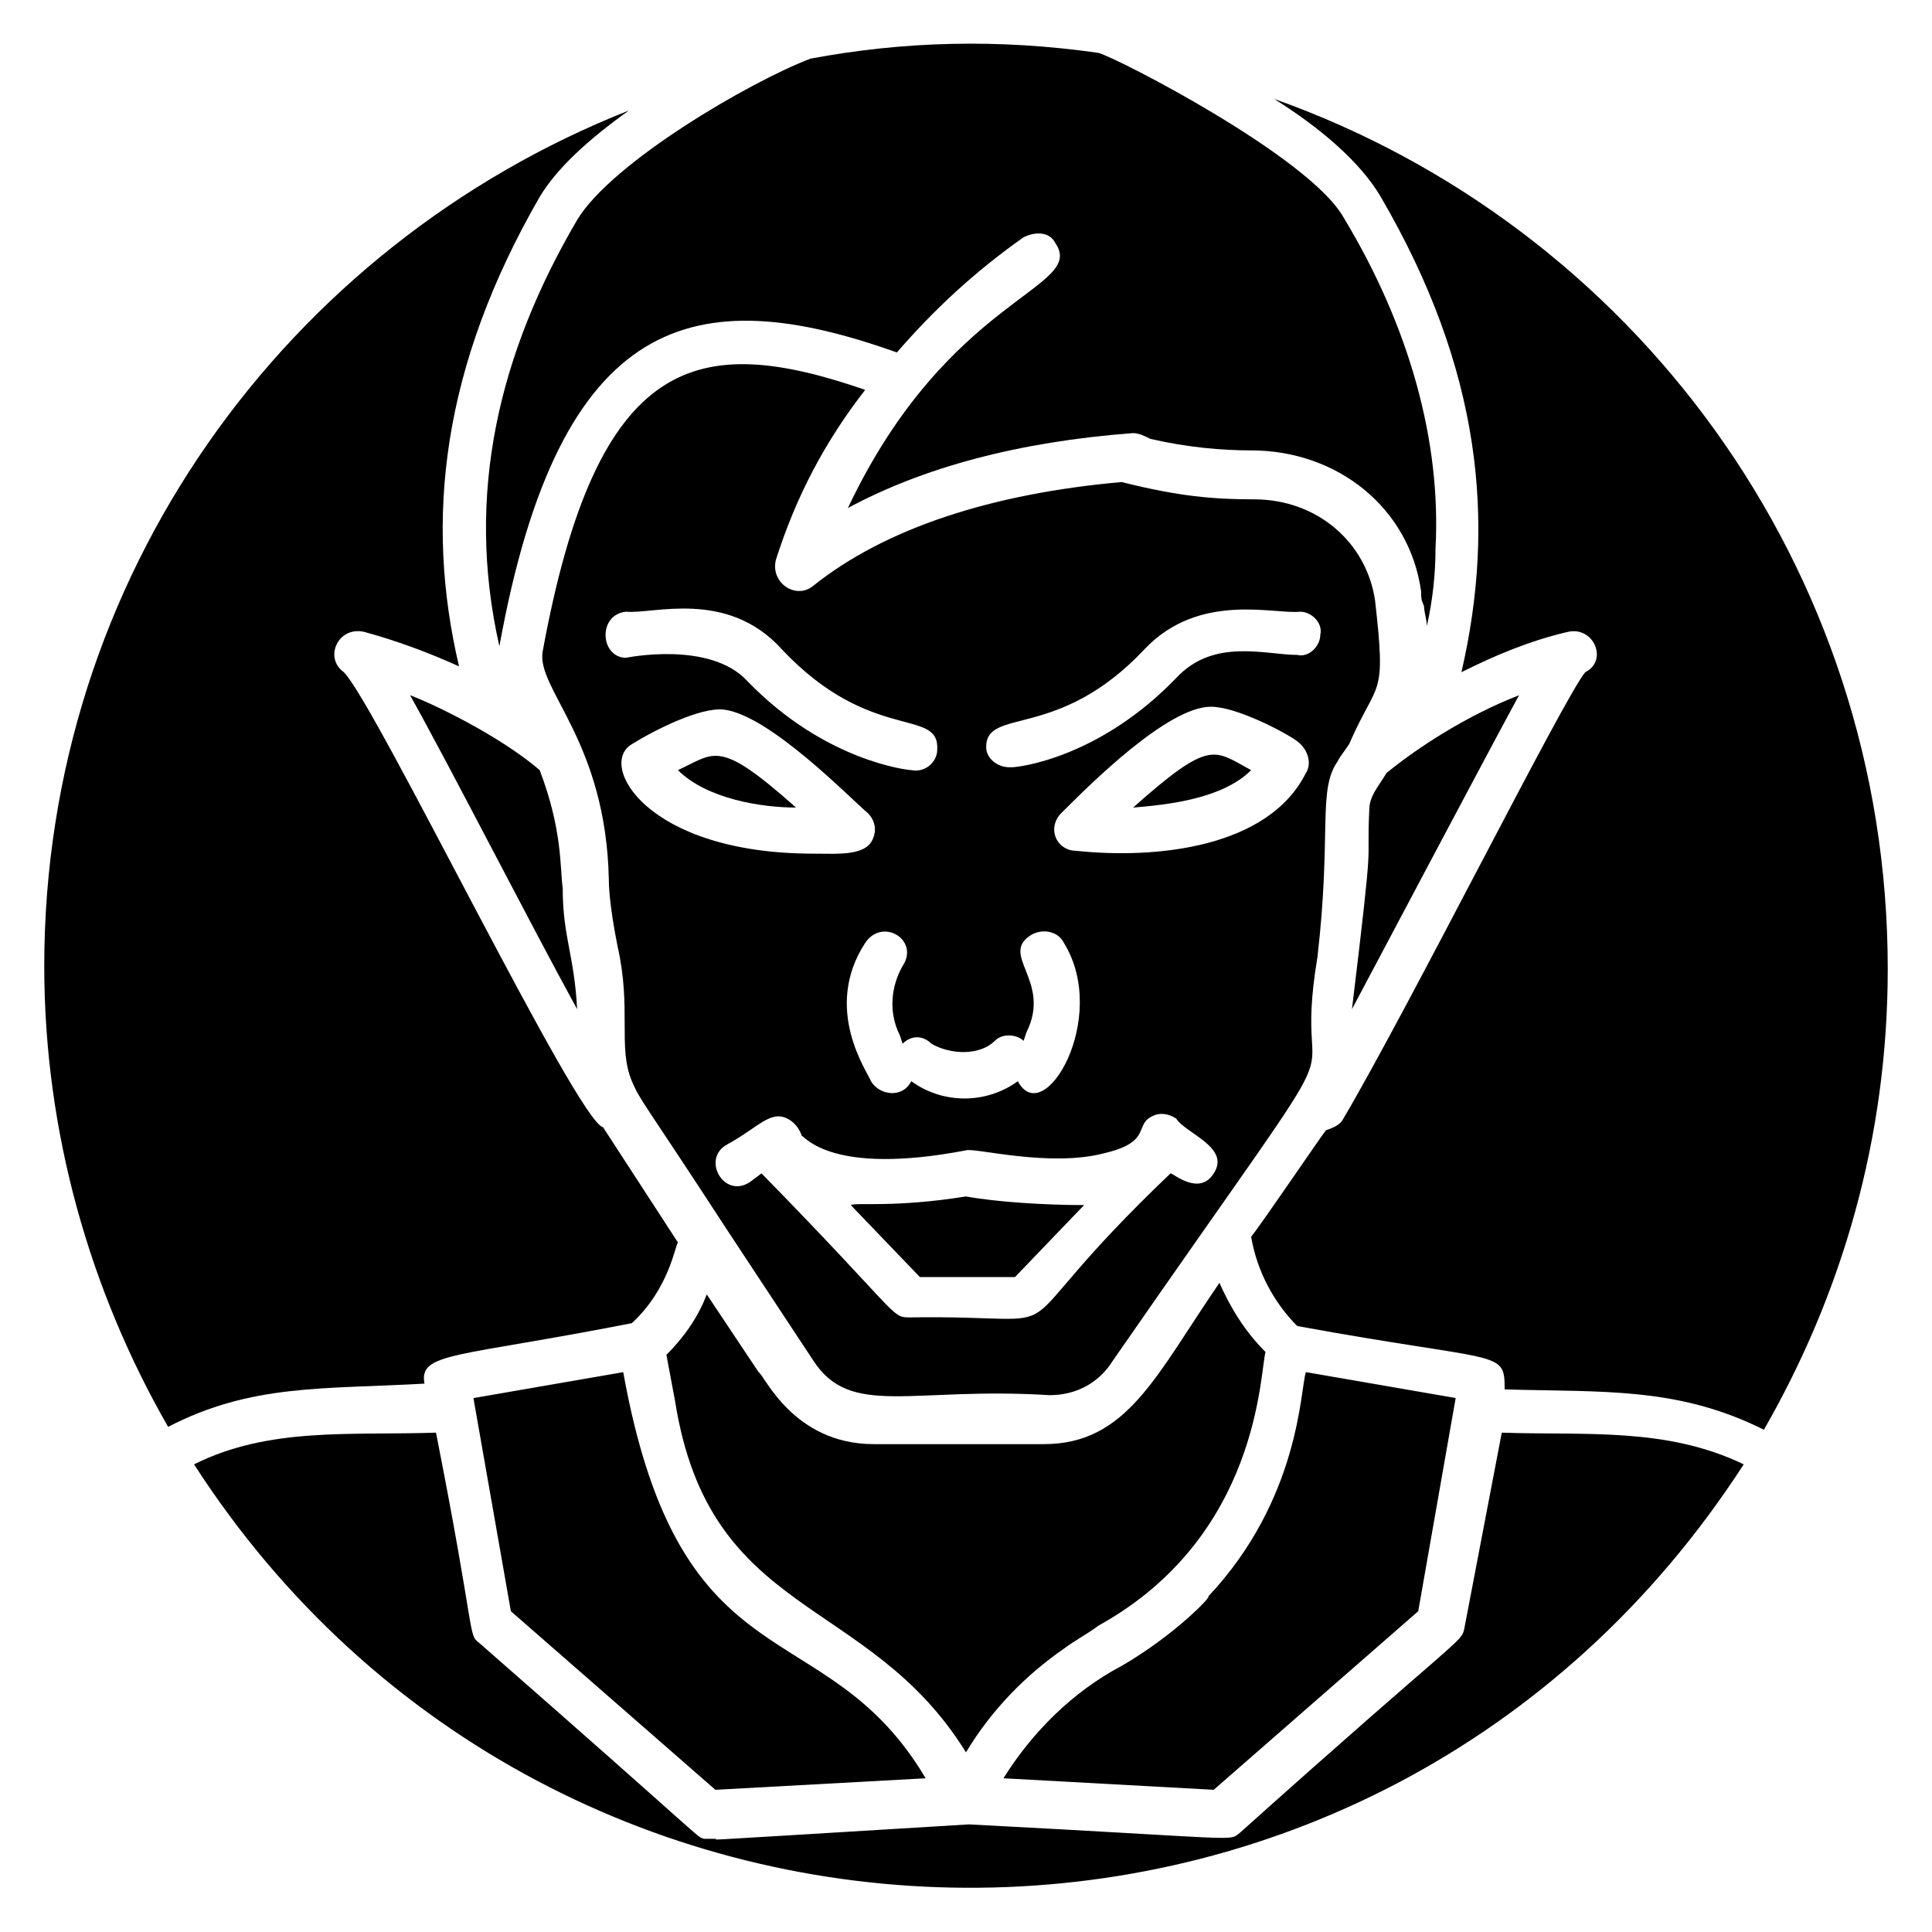 <?xml version="1.0" encoding="UTF-8"?>
<!-- Uploaded to: ICON Repo, www.iconrepo.com, Generator: ICON Repo Mixer Tools -->
<svg fill="#000000" width="800px" height="800px" version="1.1" viewBox="144 144 512 512" xmlns="http://www.w3.org/2000/svg">
 <g>
  <path d="m441.22 585.49c-12.977 6.871-23.664 17.559-31.297 29.77l55.723 3.055 54.199-47.328 9.922-56.488-39.695-6.871c-1.527 4.582-1.527 33.586-25.953 59.543 1.527-0.762-8.395 9.922-22.898 18.32z"/>
  <path d="m420.61 526.71h-45.039c-21.375 0-29.008-18.32-30.535-19.082l-13.742-20.609c-2.289 6.106-6.106 11.449-10.688 16.031l2.289 12.215c9.16 58.016 51.145 51.145 77.098 93.129 6.871-11.449 16.031-20.609 25.953-27.48 3.055-2.289 6.106-3.816 9.16-6.106 42.746-23.664 42.746-67.176 44.273-72.52-5.344-5.344-9.16-11.449-12.215-18.32-16.785 24.422-24.418 42.742-46.555 42.742z"/>
  <path d="m252.67 328.24c10.688 19.082 31.297 59.543 44.273 83.203-0.762-14.5-3.816-19.082-3.816-32.059-0.762-5.344 0-15.266-6.106-31.297-10.688-9.16-28.246-17.555-34.352-19.848z"/>
  <path d="m498.47 345.8c0.762-1.527 1.527-2.289 3.055-4.582 7.633-17.559 9.922-11.449 6.871-38.168-2.289-15.266-15.266-26.719-32.062-26.719-10.688 0-19.848-0.762-35.113-4.582-34.352 3.055-62.594 12.215-81.68 27.48-4.582 3.816-11.449-0.762-9.922-6.871 5.344-16.793 12.977-31.297 23.664-45.039-44.273-15.266-70.992-9.922-85.496 69.465-1.527 9.922 16.793 23.664 17.559 60.305 0 0.762 0 6.106 2.289 17.559 3.816 16.793 0 26.719 3.816 35.879 2.289 5.344 3.055 5.344 24.426 38.168-1.527-2.289 22.137 33.586 23.664 35.879 9.922 15.266 25.953 6.871 62.594 9.16 6.871 0 12.977-3.055 16.793-9.16 72.52-104.58 46.562-61.066 54.199-106.87 3.82-32.824 0-44.273 5.344-51.906zm-51.145-29.77c14.504-15.266 34.352-9.16 41.223-9.922 3.055 0 6.106 3.055 5.344 6.106 0 3.055-3.055 6.106-6.106 5.344-8.398 0-22.137-4.582-32.062 6.106-20.609 21.375-41.984 23.664-43.512 23.664h-0.762c-3.055 0-6.106-2.289-6.106-5.344 0-10.688 19.082-1.527 41.98-25.953zm-39.691 103.81c2.289-2.289 6.106-1.527 7.633 0l0.762-2.289c6.871-13.742-7.633-20.609 1.527-25.953 3.055-1.527 6.871-0.762 8.398 2.289 12.215 19.848-5.344 49.617-12.215 36.641-8.398 6.106-19.848 6.106-28.242 0-2.289 4.582-8.398 3.816-10.688 0-0.762-2.289-12.977-19.082-1.527-36.641 4.582-6.871 14.504-0.762 9.922 6.106-3.055 5.344-3.816 12.215-0.762 18.32l0.762 2.289c2.289-2.289 5.344-2.289 7.633 0 5.348 3.059 12.98 3.059 16.797-0.762zm-97.711-113.74c6.871 0.762 26.719-6.106 41.223 9.922 23.664 25.191 41.984 15.266 41.223 26.719 0 3.055-3.055 6.106-6.871 5.344-0.762 0-22.902-2.289-43.512-23.664-9.922-10.688-32.062-6.106-32.062-6.106-6.867 0-7.633-11.449 0-12.215zm1.527 35.117c6.106-3.816 18.32-9.922 24.426-9.16 12.215 1.527 33.586 23.664 38.168 27.48 1.527 1.527 2.289 3.816 1.527 6.106-1.527 5.344-9.16 4.582-16.031 4.582-44.273-0.004-57.25-23.668-48.09-29.008zm154.2 113.74c-3.816 6.106-10.688 0-11.449 0-49.617 47.328-19.848 37.402-69.465 38.168-4.582 0-3.055-1.527-38.93-38.168l-3.055 2.289c-6.871 4.582-12.977-6.106-6.106-9.922 8.398-4.582 11.449-9.16 16.031-6.871 1.527 0.762 3.055 2.289 3.816 4.582 0.762 0 7.633 10.688 43.512 3.816 2.289-0.762 22.137 4.582 36.641 0.762 12.977-3.055 7.633-7.633 12.977-9.922 1.527-0.762 3.816-0.762 6.106 0.762 2.289 3.816 14.504 7.633 9.922 14.504zm24.43-106.11c-9.922 19.848-39.695 22.902-61.066 20.609-2.289 0-4.582-1.527-5.344-3.816-0.762-2.289 0-4.582 1.527-6.106 7.633-7.633 28.242-28.242 39.695-28.242 6.871 0 19.848 6.871 22.902 9.16 3.047 2.285 3.812 6.102 2.285 8.395z"/>
  <path d="m309.16 507.63-39.695 6.871 9.922 56.488 54.199 47.328 55.723-3.055c-26.715-45.035-64.883-22.898-80.148-107.63z"/>
  <path d="m400 461.07c-19.082 3.055-29.008 1.527-30.535 2.289l18.32 19.082h25.191l18.32-19.082c-9.926 0-22.902-0.762-31.297-2.289z"/>
  <path d="m323.66 348.09c7.633 7.633 22.137 9.922 31.297 9.922-20.609-18.316-21.375-14.5-31.297-9.922z"/>
  <path d="m444.27 358.02c9.16-0.762 23.664-2.289 31.297-9.922-9.926-5.348-10.688-8.398-31.297 9.922z"/>
  <path d="m296.95 202.29c-20.609 35.113-29.77 72.52-20.609 112.98 16.031-88.547 51.906-96.945 105.34-77.863 9.922-11.449 20.609-21.375 33.586-30.535 3.055-1.527 6.871-1.527 8.398 1.527 8.398 12.215-28.242 13.742-54.961 70.227 19.848-10.688 45.039-17.559 75.57-19.848 1.527 0 3.055 0.762 4.582 1.527 9.922 2.289 19.082 3.055 26.719 3.055 22.902 0 41.984 15.266 45.039 37.402 0 1.527 0 2.289 0.762 3.816 0 1.527 0.762 3.816 0.762 5.344 1.527-6.871 2.289-13.742 2.289-20.609 1.527-28.242-6.871-58.777-24.426-87.785-9.16-16.031-59.543-41.984-64.883-43.512-26.719-3.816-51.906-3.055-76.336 1.527-16.035 6.109-52.676 27.48-61.836 42.75z"/>
  <path d="m546.56 328.24c-13.742 5.344-26.719 13.742-35.113 20.609-2.289 3.816-4.582 6.106-4.582 9.922-0.762 16.793 1.527 2.289-4.582 52.672 12.98-24.422 34.352-64.883 44.277-83.203z"/>
  <path d="m481.68 170.23c12.215 7.633 22.902 16.793 28.242 25.953 26.719 45.801 30.535 86.258 21.375 125.95 9.16-4.582 18.32-8.398 28.242-10.688 6.871-1.527 10.688 7.633 4.582 10.688-5.344 6.106-46.562 88.547-64.121 118.32-0.762 1.527-2.289 2.289-4.582 3.055-0.762 0.762-16.793 24.426-19.848 28.242 1.527 9.16 6.106 17.559 12.215 23.664 54.199 9.922 54.961 6.106 54.961 16.793 25.953 0.762 45.801-0.762 68.703 10.688 20.609-35.879 32.824-77.098 32.824-122.14 0-106.87-67.938-196.95-162.59-230.53z"/>
  <path d="m256.49 510.68c-1.527-8.398 8.398-6.871 54.961-16.031 9.922-9.16 11.449-20.609 12.215-21.375l-19.848-30.535c-6.871-1.527-60.305-112.21-68.703-120.61-5.344-3.816-1.527-12.215 5.344-10.688 8.398 2.289 16.793 5.344 25.191 9.16-9.16-38.93-4.582-79.387 21.375-124.43 4.582-7.633 12.977-15.266 23.664-22.902-90.84 35.883-154.96 123.67-154.96 226.72 0 44.273 12.215 86.258 32.824 122.14 22.137-11.453 41.223-9.926 67.938-11.453z"/>
  <path d="m532.06 575.57c-0.762 3.816-0.762 1.527-59.543 54.199-3.055 2.289 1.527 1.527-71.754-2.289-87.785 5.344-61.832 3.816-67.938 3.816h-2.289c-2.289-0.762 1.527 1.527-59.543-51.906-3.055-2.289-0.762-1.527-11.449-55.723-22.902 0.762-44.273-1.527-64.121 8.398 95.418 148.09 312.97 151.14 410.68 0-20.609-9.922-41.984-7.633-64.121-8.398z"/>
 </g>
</svg>